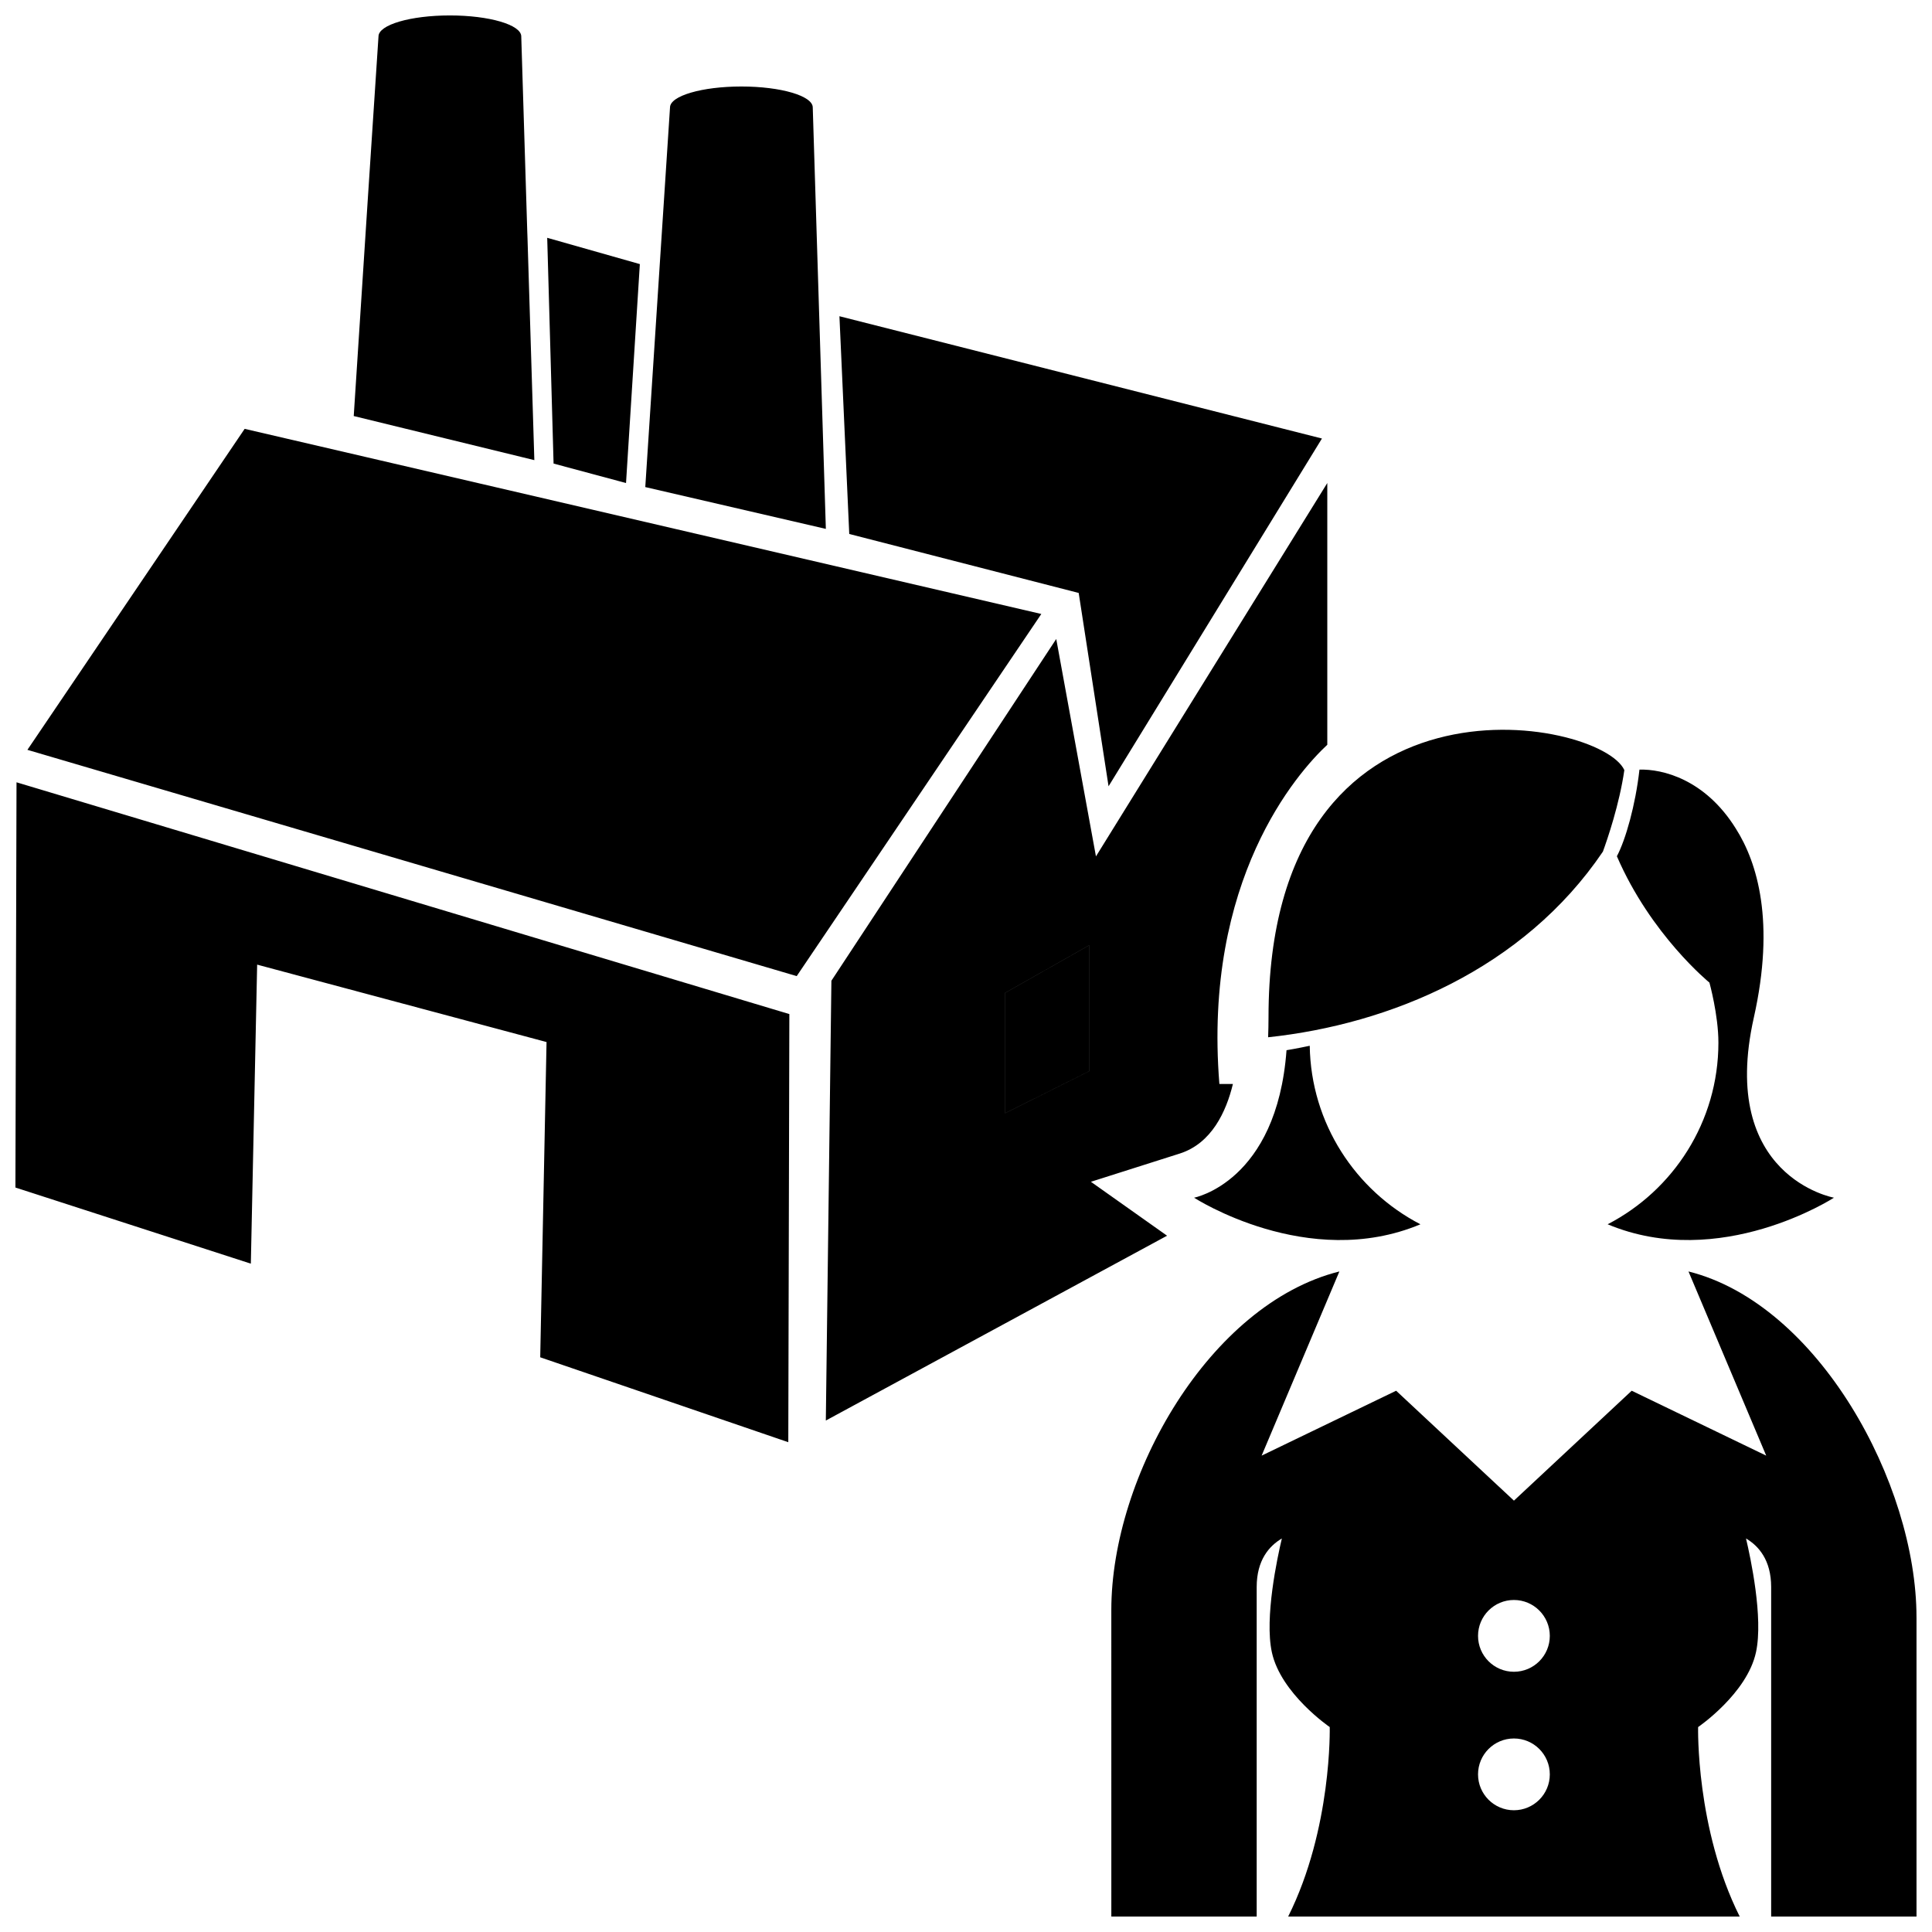 <?xml version="1.0" encoding="UTF-8"?>
<!-- Uploaded to: SVG Repo, www.svgrepo.com, Generator: SVG Repo Mixer Tools -->
<svg width="800px" height="800px" version="1.1" viewBox="144 144 512 512" xmlns="http://www.w3.org/2000/svg">
 <defs>
  <clipPath id="a">
   <path d="m148.09 148.09h503.81v503.81h-503.81z"/>
  </clipPath>
 </defs>
 <g clip-path="url(#a)">
  <path d="m520.43 468.45c-29.832 12.504-59.988-7.047-59.988-7.047s21.926-4.156 24.5-39.086c0 0 2.727-0.441 6.152-1.176 0.309 20.578 12.152 38.406 29.336 47.309zm109.59-7.047s-30.703-5.535-21.234-47.742c5.688-25.375 0.945-41.09-4.785-50.094-8.16-13.109-19.508-15.793-25.527-15.609-1.055 9.418-3.668 18.605-5.984 22.957 9.012 20.871 24.527 33.484 24.527 33.484s2.379 8.57 2.379 15.922c0 20.93-11.934 39.117-29.355 48.129 29.828 12.504 59.98-7.047 59.98-7.047zm-61.234-91.719c1.199-3.285 4.375-12.555 5.68-21.598-6.266-13.895-94.297-30.465-94.297 65.504 0 1.832-0.039 3.598-0.105 5.297 32.281-3.434 67.676-18.09 88.723-49.203zm83.109 202.95v79.273h-38.52v-87.328c0-7.16-3.336-10.902-6.664-12.867 1.203 5.106 4.621 20.992 2.648 30.133-2.363 10.992-15.34 19.844-15.34 19.844s-0.66 26.875 11.02 50.215h-119.66c11.668-23.34 11.012-50.215 11.012-50.215s-12.977-8.855-15.34-19.844c-1.969-9.141 1.445-25.035 2.656-30.133-3.336 1.965-6.672 5.707-6.672 12.867v87.328h-38.52l-0.004-81.234c0-35.562 26.062-81.133 60.438-89.723l-20.605 48.809 35.648-17.199 31.215 29.125 31.211-29.125 35.645 17.199-20.598-48.809c34.371 8.594 60.426 56.125 60.426 91.684zm-97.18 41.594c0-5.262-4.262-9.512-9.512-9.512-5.246 0-9.508 4.254-9.508 9.512 0 5.25 4.262 9.508 9.508 9.508 5.25-0.004 9.512-4.258 9.512-9.508zm0-36.703c0-5.25-4.262-9.512-9.512-9.512-5.246 0-9.508 4.262-9.508 9.512 0 5.254 4.262 9.512 9.508 9.512 5.25 0 9.512-4.254 9.512-9.512zm-144.33-138.52 22.254-11.129v-33.363l-22.254 12.605zm-262.3 19.703 62.391 20.176 1.672-79.246 76.691 20.516-1.676 83.543 65.742 22.504 0.281-113.46-204.81-61.422zm281.78-157.57 7.914 51.234 56.551-92.16-127.87-32.406 2.602 57.703zm-221.03-43.488-57.57 85.066 203.87 59.965 64.824-95.969zm152.21-31.727-1.656-53.449c0-3.066-8.465-5.551-18.906-5.551-10.445 0-18.922 2.481-18.922 5.551l-2.781 42.566-3.773 58.039 47.852 11.082zm-51.141 46.086 3.664-58.02-24.551-6.969 1.688 59.832zm-24.32-6.832-1.789-58.086-0.066-1.773-1.59-51.668c0-3.074-8.465-5.559-18.918-5.559-10.449 0-18.914 2.481-18.914 5.559l-2.801 42.586-3.762 58.02 47.863 11.684zm167.7 206.3-90.43 48.98 1.477-116.55 59.586-90.57 10.523 57.617 61.309-98.949v69.363c-7.984 7.441-32.965 35.781-28.598 89.898h3.586c-1.77 7.309-5.633 15.742-14.09 18.438l-23.543 7.481c0.004 0.004 20.164 14.277 20.18 14.289zm-20.66-76.969-22.254 12.605v31.887l22.254-11.129z"/>
 </g>
</svg>